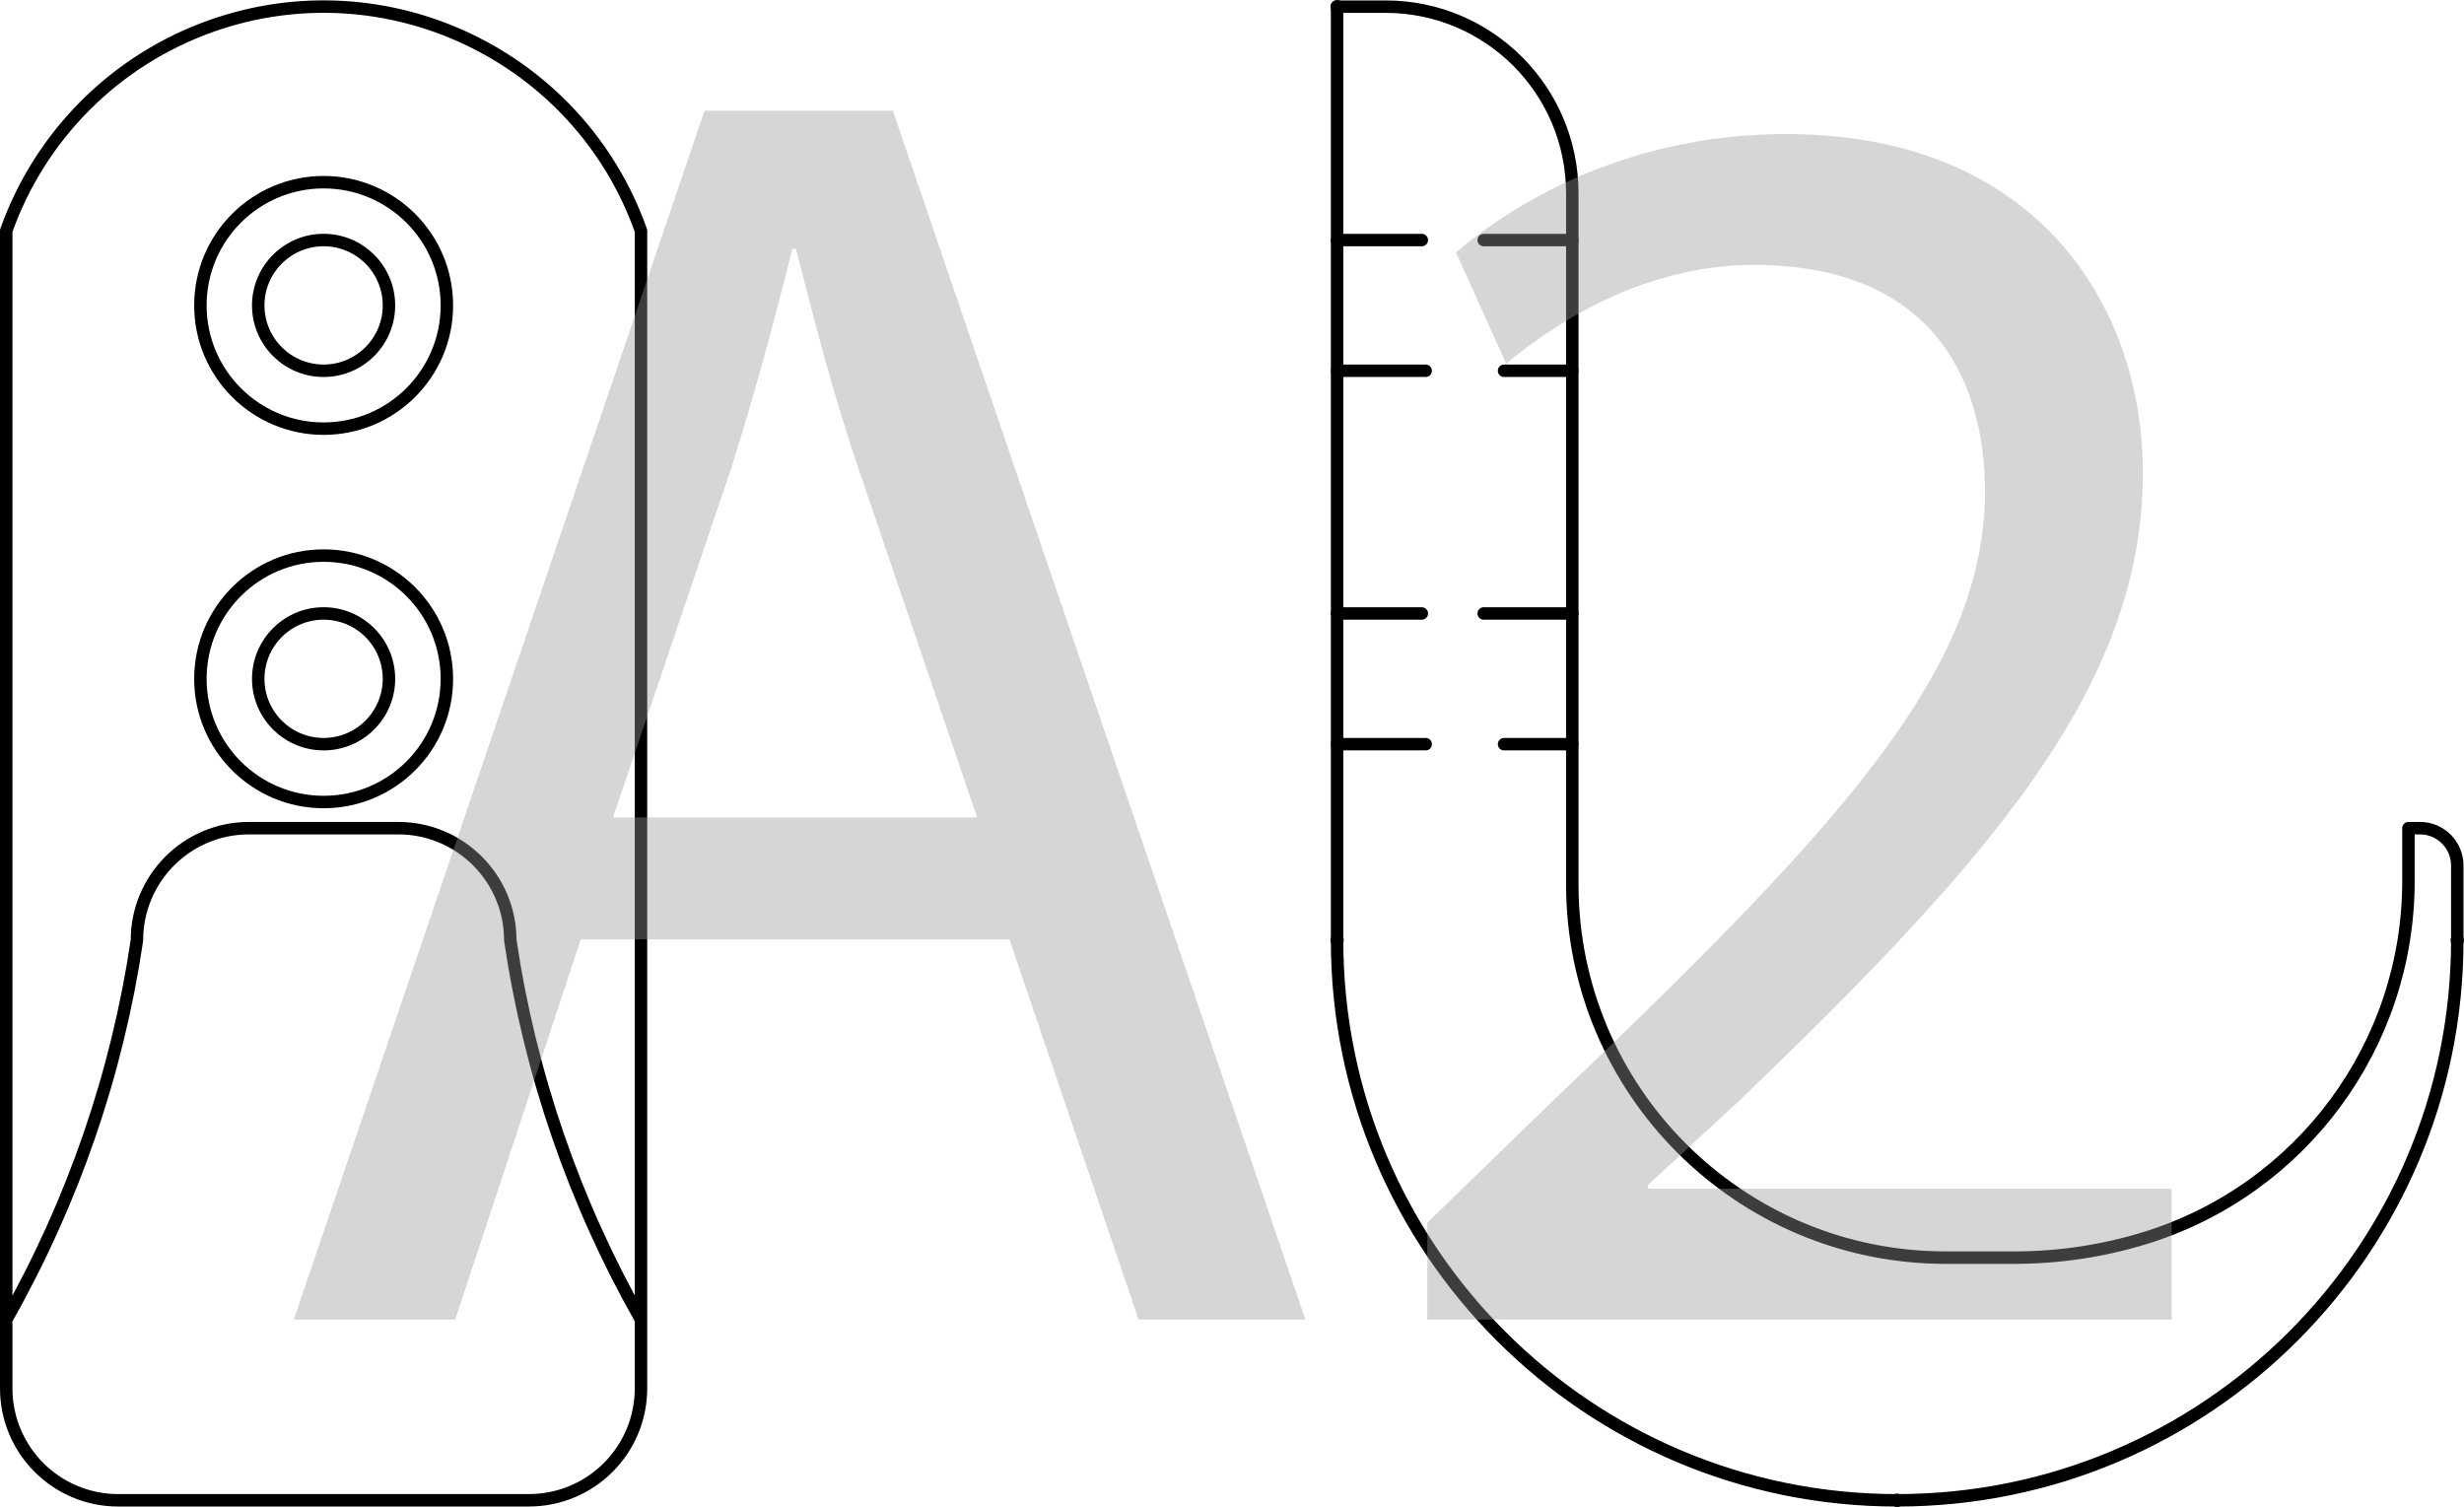 <?xml version="1.0" encoding="UTF-8"?>
<svg id="_Слой_1" data-name="Слой 1" xmlns="http://www.w3.org/2000/svg" viewBox="0 0 98.919 60.5">
  <defs>
    <style>
      .cls-1 {
        fill: #999;
      }

      .cls-2 {
        fill: none;
        stroke: #000;
        stroke-linecap: round;
        stroke-linejoin: round;
        stroke-width: .5px;
      }

      .cls-3 {
        opacity: .4;
      }
    </style>
  </defs>
  <line class="cls-2" x1="53.678" y1="9.637" x2="57.08" y2="9.637"/>
  <line class="cls-2" x1="53.678" y1="14.884" x2="57.235" y2="14.884"/>
  <line class="cls-2" x1="59.564" y1="9.637" x2="63.122" y2="9.637"/>
  <line class="cls-2" x1="60.381" y1="14.884" x2="63.121" y2="14.884"/>
  <line class="cls-2" x1="53.678" y1="24.628" x2="57.08" y2="24.628"/>
  <line class="cls-2" x1="59.564" y1="24.628" x2="63.122" y2="24.628"/>
  <line class="cls-2" x1="53.678" y1="29.875" x2="57.235" y2="29.875"/>
  <line class="cls-2" x1="60.381" y1="29.875" x2="63.121" y2="29.875"/>
  <path class="cls-2" d="M17.94,12.261c0-2.733-2.215-4.947-4.948-4.947-2.732,0-4.947,2.214-4.947,4.947,0,2.732,2.215,4.947,4.947,4.947,2.733,0,4.948-2.215,4.948-4.947Zm0,14.991c0-2.733-2.215-4.948-4.948-4.948-2.732,0-4.947,2.215-4.947,4.948,0,2.732,2.215,4.945,4.947,4.945,2.733,0,4.948-2.214,4.948-4.945Zm-2.325-14.991c0-1.449-1.175-2.625-2.623-2.625s-2.625,1.176-2.625,2.625,1.176,2.623,2.625,2.623,2.623-1.175,2.623-2.623Zm0,14.991c0-1.45-1.175-2.625-2.623-2.625s-2.625,1.175-2.625,2.625c0,1.449,1.176,2.623,2.625,2.623s2.623-1.175,2.623-2.623ZM25.733,9.263C23.233,2.227,15.502-1.452,8.464,1.049,4.63,2.413,1.613,5.428,.25,9.263m20.236,28.482c.793,5.356,2.571,10.522,5.247,15.231m-4.497,7.253c2.484,0,4.497-2.013,4.497-4.497M.25,55.733c0,2.484,2.013,4.497,4.496,4.497M.25,52.977c2.676-4.71,4.456-9.875,5.248-15.231m14.988,0c0-2.484-2.013-4.499-4.496-4.499m-5.996,0c-2.483,0-4.496,2.014-4.496,4.499m10.492-4.499h-5.996m53.127,2.249c0,8.278,6.711,14.992,14.993,14.992m2.771,0h-2.771M63.121,7.764c0-4.141-3.355-7.497-7.494-7.497m43.022,34.478c0-.827-.671-1.499-1.498-1.499m1.498,4.499v-2.999m-12.553,14.961c6.294-1.933,10.593-7.748,10.593-14.333m0-2.128v2.128m-43.011,2.371c0,12.417,10.067,22.485,22.486,22.485s22.485-10.067,22.485-22.485m-17.763,12.742c1.766,0,3.521-.263,5.211-.78m10.593-16.46h.462M63.121,7.764v27.731M53.678,.268V37.746M53.678,.268h1.949M4.746,60.23H21.236M25.733,9.263V55.733M.25,9.263V55.733"/>
  <path class="cls-2" d="M53.697,37.746c0,.01-.008,.019-.019,.019-.009,0-.019-.009-.019-.019,0-.012,.01-.019,.019-.019,.012,0,.019,.008,.019,.019Zm44.972,0c0,.01-.01,.019-.019,.019-.012,0-.019-.009-.019-.019,0-.012,.008-.019,.019-.019,.009,0,.019,.008,.019,.019Z"/>
  <path class="cls-2" d="M53.698,.268c0,.012-.009,.019-.019,.019-.01,0-.019-.008-.019-.019,0-.009,.009-.018,.019-.018,.01,0,.019,.009,.019,.018Zm22.486,59.963c0,.01-.008,.019-.019,.019s-.018-.009-.018-.019c0-.012,.006-.021,.018-.021s.019,.009,.019,.021Z"/>
  <g class="cls-3">
    <path class="cls-1" d="M23.315,37.711l-5.041,15.266h-6.48L28.284,4.445h7.561l16.562,48.532h-6.697l-5.185-15.266H23.315Zm15.913-4.896l-4.752-13.969c-1.08-3.168-1.801-6.049-2.521-8.856h-.144c-.721,2.88-1.513,5.832-2.448,8.784l-4.753,14.041h14.617Z"/>
    <path class="cls-1" d="M57.298,52.977v-3.889l4.969-4.824c11.953-11.377,17.354-17.425,17.425-24.481,0-4.753-2.304-9.146-9.288-9.146-4.249,0-7.777,2.16-9.938,3.961l-2.016-4.465c3.24-2.736,7.849-4.752,13.249-4.752,10.081,0,14.329,6.912,14.329,13.609,0,8.641-6.265,15.625-16.129,25.13l-3.745,3.456v.144h21.026v5.257h-29.883Z"/>
  </g>
</svg>